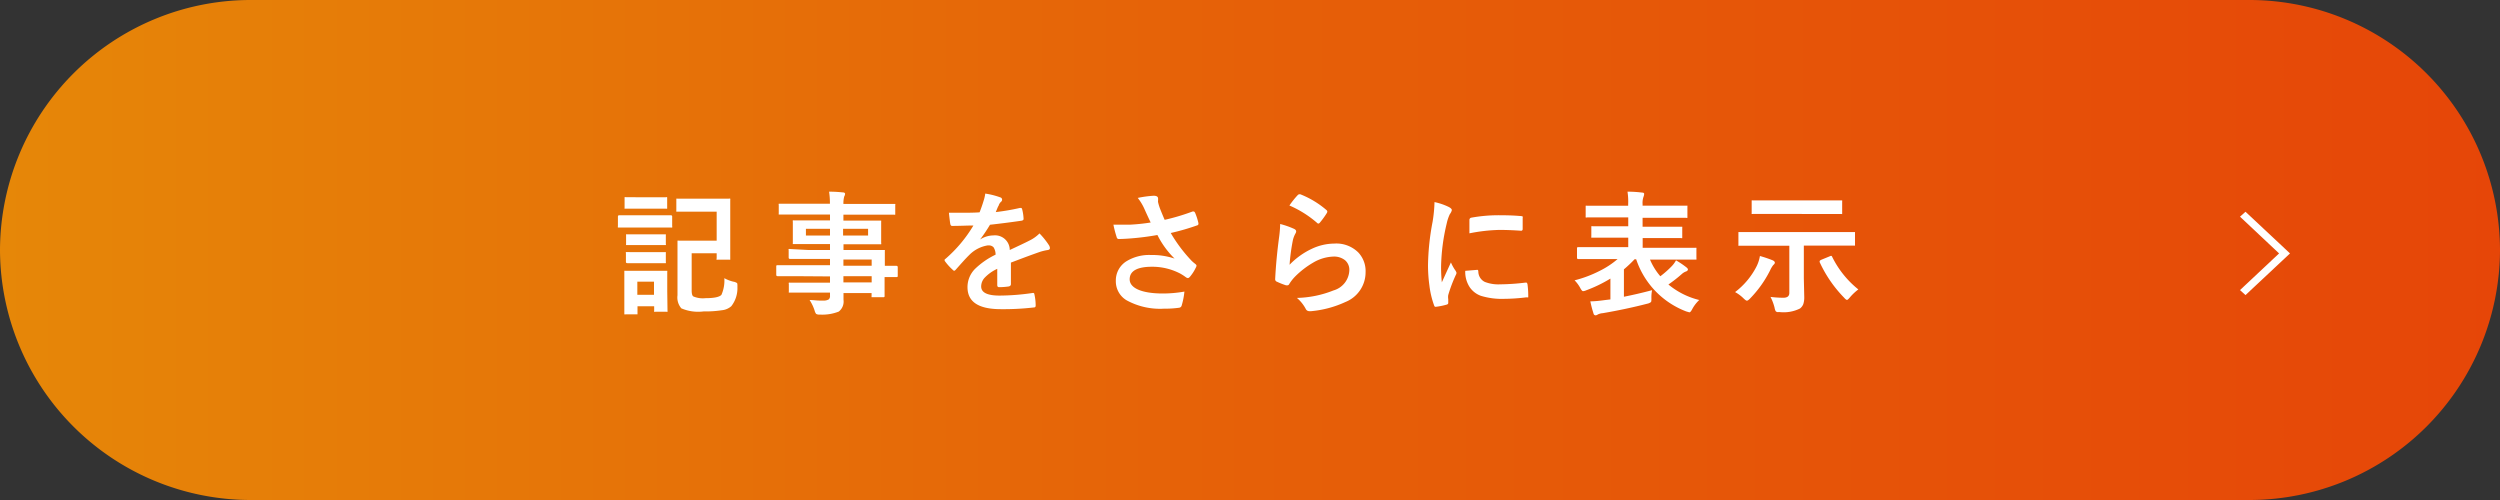 <svg xmlns="http://www.w3.org/2000/svg" xmlns:xlink="http://www.w3.org/1999/xlink" viewBox="0 0 300 60"><rect x="0" y="0" width="300" height="60" fill="#333333" stroke="none"/><defs><style>.cls-1{fill:url(#新規グラデーションスウォッチ_4);}.cls-2{fill:#fff;}</style><linearGradient id="新規グラデーションスウォッチ_4" y1="30" x2="300" y2="30" gradientUnits="userSpaceOnUse"><stop offset="0" stop-color="#e68708"/><stop offset="0.5" stop-color="#e66008"/><stop offset="1" stop-color="#e64608"/></linearGradient></defs><title>btn_more_article_on</title><g id="レイヤー_2" data-name="レイヤー 2"><g id="レイヤー_1-2" data-name="レイヤー 1"><path class="cls-1" d="M300,30a30.09,30.09,0,0,1-30,30H30A30.09,30.09,0,0,1,0,30H0A30.09,30.09,0,0,1,30,0H270a30.09,30.09,0,0,1,30,30Z"/><path class="cls-2" d="M76,25.83h2.78l1.71,0a.15.15,0,0,1,.17.17v1.14a.24.24,0,0,1,0,.16.19.19,0,0,1-.13,0l-1.71,0H76l-1.72,0c-.07,0-.12,0-.13,0a.3.3,0,0,1,0-.16V26c0-.12.06-.17.16-.17ZM80.1,37.26a.24.24,0,0,1,0,.15.4.4,0,0,1-.15,0H78.65a.24.24,0,0,1-.15,0,.37.37,0,0,1,0-.14v-.52h-2v.81c0,.09,0,.15,0,.16s-.07,0-.14,0H75.09a.29.29,0,0,1-.17,0s0-.07,0-.15l0-2.41v-1l0-1.5c0-.09,0-.14,0-.16a.32.32,0,0,1,.16,0l1.45,0h1.91l1.47,0c.09,0,.14,0,.16,0a.4.4,0,0,1,0,.15l0,1.22V35ZM76.56,23.67h1.89l1.44,0a.29.29,0,0,1,.17,0s0,.07,0,.14v1.08c0,.08,0,.13,0,.15a.4.4,0,0,1-.15,0l-1.44,0H76.56l-1.45,0c-.09,0-.14,0-.16,0s0-.07,0-.14V23.81c0-.08,0-.13,0-.15a.3.3,0,0,1,.14,0Zm.09,4.45h1.74l1.34,0c.1,0,.15,0,.17,0a.37.37,0,0,1,0,.14v1a.24.24,0,0,1,0,.15l-.16,0-1.34,0H76.65l-1.36,0c-.09,0-.14,0-.16,0s0-.07,0-.14v-1c0-.09,0-.13,0-.15s.07,0,.15,0Zm0,2.14h1.74l1.34,0c.1,0,.15,0,.17,0a.37.37,0,0,1,0,.14v1.05a.19.19,0,0,1,0,.13.47.47,0,0,1-.16,0l-1.34,0H76.65l-1.36,0q-.18,0-.18-.15V30.4a.24.24,0,0,1,0-.15s.07,0,.15,0Zm1.83,3.54h-2v1.58h2ZM86,25.4H83.13l-1.81,0c-.09,0-.14,0-.16,0a.37.37,0,0,1,0-.14V24c0-.09,0-.14,0-.16a.3.3,0,0,1,.14,0l1.81,0h2.52l1.82,0a.34.34,0,0,1,.18,0,.4.4,0,0,1,0,.15l0,1.71V29.3l0,1.7c0,.09,0,.14,0,.16s-.07,0-.17,0H86.13a.24.24,0,0,1-.15,0A.47.47,0,0,1,86,31v-.61H83v4.46c0,.4.07.64.2.72a2.88,2.88,0,0,0,1.46.21c1,0,1.67-.13,1.91-.4a4.21,4.21,0,0,0,.35-2A4.18,4.18,0,0,0,88,33.8a1,1,0,0,1,.41.15c.06,0,.08.14.08.28a1.79,1.79,0,0,1,0,.21,3.51,3.51,0,0,1-.73,2.3,2,2,0,0,1-1.15.49,13,13,0,0,1-2.18.14A5.11,5.11,0,0,1,81.76,37a2,2,0,0,1-.46-1.57V30.8l0-1.77q0-.13,0-.15a.24.24,0,0,1,.15,0l1.68,0H86Z"/><path class="cls-2" d="M95.31,33.14l-2,0c-.11,0-.16-.06-.16-.17V32c0-.12,0-.18.16-.18l2,0H99.6v-.75H97l-2.18,0q-.18,0-.18-.15v-.89a.22.22,0,0,1,0-.15.37.37,0,0,1,.14,0L97,30H99.6v-.71H97.53l-2.22,0c-.09,0-.15,0-.17,0a.4.4,0,0,1,0-.15l0-.83v-.86l0-.84a.28.28,0,0,1,0-.16.32.32,0,0,1,.16,0l2.22,0H99.6v-.71h-4l-2,0c-.08,0-.13,0-.15,0a.33.33,0,0,1,0-.14v-1a.24.24,0,0,1,0-.15s.07,0,.14,0l2,0h4A9,9,0,0,0,99.49,23c.72,0,1.27.05,1.66.09.17,0,.26.08.26.17a.68.68,0,0,1-.1.31,3.07,3.07,0,0,0-.1.9h4.07l2,0q.14,0,.15,0a.22.22,0,0,1,0,.14v1q0,.14,0,.15a.28.28,0,0,1-.15,0l-2,0h-4.07v.71h2.13l2.24,0c.09,0,.14,0,.16,0a.37.37,0,0,1,0,.14l0,.84v.86l0,.83a.29.29,0,0,1,0,.17.4.4,0,0,1-.15,0l-2.24,0h-2.13V30h2.6l2.2,0c.09,0,.14,0,.16,0a.37.37,0,0,1,0,.14l0,1.39v.37l1.39,0c.11,0,.16.06.16.18v1c0,.11,0,.17-.16.17h-.42l-1,0V34l0,1.48a.14.14,0,0,1-.18.18h-1.23c-.08,0-.13,0-.15,0s0-.06,0-.14v-.35h-3.37c0,.19,0,.46,0,.8a1.52,1.52,0,0,1-.57,1.42,5.35,5.35,0,0,1-2.25.36.81.81,0,0,1-.46-.08,1,1,0,0,1-.18-.38A5.19,5.19,0,0,0,97.15,36c.43,0,.83.07,1.22.07h.4a1.2,1.2,0,0,0,.69-.15.55.55,0,0,0,.14-.44v-.37H97l-2.19,0c-.08,0-.13,0-.15,0s0-.07,0-.16v-.86a.27.27,0,0,1,0-.17.37.37,0,0,1,.14,0l2.19,0H99.6v-.75Zm1.4-4.88H99.6v-.8H96.71Zm7.46,0v-.8h-3v.8Zm.43,2.88h-3.39v.75h3.39Zm-3.39,2.75h3.39v-.75h-3.39Z"/><path class="cls-2" d="M118.23,23.23a9,9,0,0,1,1.82.46.27.27,0,0,1,.2.27.3.3,0,0,1-.11.24,1,1,0,0,0-.27.38c0,.05-.06.13-.11.23s-.18.44-.27.64a26.66,26.66,0,0,0,2.91-.5h.1c.08,0,.14.06.16.17a5.41,5.41,0,0,1,.17,1.15v0c0,.12-.09.19-.28.22q-1.86.27-3.75.48a18.92,18.92,0,0,1-1.19,1.77v0a3,3,0,0,1,1.61-.49A1.76,1.76,0,0,1,121.17,30c1.09-.51,1.88-.88,2.36-1.13a4.43,4.43,0,0,0,1.21-.86,9.12,9.12,0,0,1,1.13,1.41.7.7,0,0,1,.12.35c0,.12-.08.2-.24.23a6.08,6.08,0,0,0-1,.24c-1.57.55-2.71,1-3.44,1.27v2.58c0,.16-.1.26-.3.29a8,8,0,0,1-1.13.08c-.14,0-.21-.09-.21-.26,0-.91,0-1.56,0-1.94a4.87,4.87,0,0,0-1.55,1.11,1.57,1.57,0,0,0-.38,1c0,.74.74,1.1,2.22,1.1a27.71,27.71,0,0,0,4-.32h0c.11,0,.16.06.17.18a6,6,0,0,1,.15,1.32v0q0,.24-.18.24a31.51,31.51,0,0,1-4,.21c-2.68,0-4-.88-4-2.64a3.1,3.1,0,0,1,.89-2.18,9.31,9.31,0,0,1,2.48-1.72,1.63,1.63,0,0,0-.24-.88.78.78,0,0,0-.63-.23h-.09a4,4,0,0,0-2.21,1.16c-.5.49-1,1.07-1.6,1.74-.08.1-.15.14-.2.14a.26.26,0,0,1-.17-.11,6.51,6.51,0,0,1-.91-1,.25.25,0,0,1-.07-.15c0-.06,0-.11.11-.17a16.35,16.35,0,0,0,3.35-4c-.74,0-1.59.05-2.56.05-.12,0-.19-.09-.22-.26s-.09-.64-.16-1.32c.51,0,1.05,0,1.61,0s1.37,0,2.07-.05q.28-.72.48-1.38A4.53,4.53,0,0,0,118.23,23.23Z"/><path class="cls-2" d="M138.08,26.7c-.36-.76-.61-1.31-.76-1.65a6.1,6.1,0,0,0-.79-1.3,12.92,12.92,0,0,1,1.9-.26c.36,0,.54.11.54.34v.22a.65.65,0,0,0,0,.22,6,6,0,0,0,.25.81c.26.65.44,1.08.54,1.3a26.1,26.1,0,0,0,3.35-1,.33.33,0,0,1,.14,0c.05,0,.1.05.16.15a7.11,7.11,0,0,1,.4,1.24.28.28,0,0,1,0,.09.17.17,0,0,1-.14.18,27.47,27.47,0,0,1-3.18.92A17.83,17.83,0,0,0,143,31.3a5.1,5.1,0,0,0,.42.36c.11.09.16.15.16.2a.54.54,0,0,1-.09.27,4.88,4.88,0,0,1-.63,1c-.12.16-.23.24-.32.24a.55.55,0,0,1-.26-.12,6.42,6.42,0,0,0-.65-.42,7.25,7.25,0,0,0-3.39-.82c-1.78,0-2.68.51-2.68,1.51s1.33,1.7,4,1.7a15.06,15.06,0,0,0,2.57-.23,8.77,8.77,0,0,1-.34,1.71.36.36,0,0,1-.3.23,12.07,12.07,0,0,1-1.79.11,8.35,8.35,0,0,1-4.5-1,2.64,2.64,0,0,1-1.3-2.33,2.71,2.71,0,0,1,1.26-2.35,5.21,5.21,0,0,1,2.94-.76,8.47,8.47,0,0,1,2.85.43,10.56,10.56,0,0,1-2.06-2.83c-1,.18-2.07.32-3.08.4-.73.06-1.25.08-1.57.08-.13,0-.22-.09-.26-.29a12.6,12.6,0,0,1-.37-1.43h.87c.38,0,.76,0,1.13,0A22.93,22.93,0,0,0,138.08,26.7Z"/><path class="cls-2" d="M153.62,26.88a9.89,9.89,0,0,1,1.66.58c.17.08.26.18.26.31a.52.52,0,0,1-.08.24,3,3,0,0,0-.32.84,23.56,23.56,0,0,0-.39,2.92,9,9,0,0,1,2.68-1.92,6.41,6.41,0,0,1,2.67-.62A3.74,3.74,0,0,1,163,30.3a3.26,3.26,0,0,1,.87,2.36,3.84,3.84,0,0,1-2.42,3.58,12.45,12.45,0,0,1-4.1,1.1l-.25,0a.46.46,0,0,1-.39-.23,4.49,4.49,0,0,0-1.08-1.36,12.54,12.54,0,0,0,4.39-.9,2.61,2.61,0,0,0,1.9-2.41,1.51,1.51,0,0,0-.51-1.21,2.12,2.12,0,0,0-1.42-.44,5.1,5.1,0,0,0-2.42.73,10.46,10.46,0,0,0-2.19,1.7,5.18,5.18,0,0,0-.68.88.24.24,0,0,1-.2.14l-.17,0a8.54,8.54,0,0,1-1.09-.43.31.31,0,0,1-.22-.32c.08-1.61.24-3.33.49-5.16A13.51,13.51,0,0,0,153.62,26.88Zm1.11-2.22a10,10,0,0,1,1-1.25.32.32,0,0,1,.2-.1l.1,0a11,11,0,0,1,3.15,1.9.28.28,0,0,1,.1.18.44.44,0,0,1-.07.19,9.83,9.83,0,0,1-.82,1.13q-.1.12-.18.12a.27.27,0,0,1-.19-.11A12.76,12.76,0,0,0,154.73,24.66Z"/><path class="cls-2" d="M172.14,24.25a7.35,7.35,0,0,1,1.72.59c.24.13.36.25.36.38a1.24,1.24,0,0,1-.24.48,5.15,5.15,0,0,0-.38,1.14,23.71,23.71,0,0,0-.67,5.17,17.89,17.89,0,0,0,.09,1.87c.72-1.59,1.09-2.38,1.09-2.39a5.42,5.42,0,0,0,.56,1,.94.94,0,0,1,.11.24.52.52,0,0,1-.08.26,17.17,17.17,0,0,0-.91,2.41,1.55,1.55,0,0,0,0,.5l0,.45q0,.16-.21.21a8.19,8.19,0,0,1-1.31.26h0c-.09,0-.14-.06-.18-.18a10.62,10.62,0,0,1-.56-2.37,18.3,18.3,0,0,1-.17-2.4,29.84,29.84,0,0,1,.55-5.25A16.82,16.82,0,0,0,172.14,24.25Zm3.69,8.25,1.45-.12h0q.12,0,.12.24a1.39,1.39,0,0,0,.78,1.21,4.46,4.46,0,0,0,1.83.29,26.2,26.2,0,0,0,3.06-.21h.07c.08,0,.13.07.16.21a10.28,10.28,0,0,1,.09,1.37c0,.11,0,.17,0,.19a.6.6,0,0,1-.23,0,22.29,22.29,0,0,1-2.61.18,8.62,8.62,0,0,1-2.84-.36,2.76,2.76,0,0,1-1.32-1A3.35,3.35,0,0,1,175.83,32.5Zm.5-4.54c0-.92,0-1.44,0-1.57s.09-.25.23-.27a18.36,18.36,0,0,1,3.47-.29q1.36,0,2.37.09a.75.75,0,0,1,.32.06.19.19,0,0,1,0,.15c0,.61,0,1.07,0,1.36,0,.13-.08.2-.18.2h0c-1-.07-1.83-.1-2.61-.1A20.47,20.47,0,0,0,176.33,28Z"/><path class="cls-2" d="M191.39,31.09l-2,0q-.15,0-.15-.18V29.83c0-.12,0-.17.15-.17l2,0h4V28.52h-2.07l-2.19,0c-.1,0-.15,0-.17,0a.22.22,0,0,1,0-.14V27.3q0-.14,0-.15a.35.35,0,0,1,.17,0l2.19,0h2.07V26.09h-2.79l-2.14,0a.31.31,0,0,1-.18,0,.37.37,0,0,1,0-.14V24.84q0-.14,0-.15a.32.32,0,0,1,.17,0l2.14,0h2.79v-.16A7.84,7.84,0,0,0,195.3,23c.69,0,1.27.05,1.76.11.16,0,.24.07.24.16a1.13,1.13,0,0,1-.08.35,2.23,2.23,0,0,0-.11.88v.18h3.07l2.16,0c.08,0,.13,0,.15,0s0,.06,0,.14V26c0,.08,0,.13,0,.14a.24.24,0,0,1-.15,0l-2.16,0h-3.07v1.07h2.4l2.2,0c.09,0,.14,0,.16,0a.33.33,0,0,1,0,.14v1.08c0,.08,0,.13,0,.14a.24.24,0,0,1-.15,0l-2.2,0h-2.4v1.17h4.3l2,0a.24.24,0,0,1,.15,0,.38.38,0,0,1,0,.14V31a.32.32,0,0,1,0,.15s-.06,0-.14,0l-2,0H198a7.47,7.47,0,0,0,1.24,2,11.33,11.33,0,0,0,1.39-1.23,3,3,0,0,0,.49-.68,10.78,10.78,0,0,1,1.26.85c.11.09.17.17.17.25s-.07.18-.21.23a1.52,1.52,0,0,0-.53.32,16.7,16.7,0,0,1-1.6,1.25A9.21,9.21,0,0,0,203.91,36a4.25,4.25,0,0,0-.85,1.11c-.13.25-.24.37-.34.37l-.38-.11a10.12,10.12,0,0,1-6-6.26h-.19a15.13,15.13,0,0,1-1.28,1.21v3.29c1-.2,2.15-.46,3.38-.79a4.37,4.37,0,0,0-.08,1c0,.26,0,.41-.1.46a1.1,1.1,0,0,1-.42.17q-2.52.65-5.31,1.13a1.62,1.62,0,0,0-.61.16.5.5,0,0,1-.25.1.26.26,0,0,1-.26-.23,12.68,12.68,0,0,1-.38-1.45c.66,0,1.29-.09,1.9-.17l.51-.06V33.43a16.6,16.6,0,0,1-2.91,1.41,1.19,1.19,0,0,1-.37.1c-.1,0-.21-.14-.35-.4a3.89,3.89,0,0,0-.67-.9,14.37,14.37,0,0,0,3-1.13,10.23,10.23,0,0,0,2.16-1.42Z"/><path class="cls-2" d="M208.21,35.05A9,9,0,0,0,210.77,32a4.32,4.32,0,0,0,.42-1.28,14.72,14.72,0,0,1,1.54.52c.16.08.25.17.25.28s-.07.18-.2.3a3.24,3.24,0,0,0-.37.63,13.45,13.45,0,0,1-2.4,3.37c-.16.17-.29.26-.38.26s-.21-.09-.4-.27A4.48,4.48,0,0,0,208.21,35.05Zm2.56-5.56-2,0c-.09,0-.14,0-.16,0s0-.07,0-.14V28c0-.09,0-.14,0-.15s.06,0,.14,0l2,0h9.7l2,0c.09,0,.14,0,.15,0s0,.06,0,.14v1.33c0,.09,0,.13,0,.15s-.06,0-.14,0l-2,0h-4V33.4l.05,2.22a2.57,2.57,0,0,1-.12.89,1.25,1.25,0,0,1-.39.51,4.39,4.39,0,0,1-2.43.43h-.17a.37.37,0,0,1-.32-.11,1.36,1.36,0,0,1-.13-.41,5.84,5.84,0,0,0-.49-1.3,13.41,13.41,0,0,0,1.54.1c.48,0,.72-.19.72-.59V29.49Zm1.79-3.82-2.21,0a.24.24,0,0,1-.15,0,.37.37,0,0,1,0-.14V24.2q0-.14,0-.15a.22.22,0,0,1,.14,0l2.21,0h6.14l2.21,0c.09,0,.14,0,.16,0a.44.44,0,0,1,0,.15v1.33c0,.08,0,.13,0,.15s-.06,0-.14,0l-2.21,0ZM223,34.73a6.4,6.4,0,0,0-1,.94c-.18.22-.3.32-.36.32s-.19-.08-.34-.26a15.18,15.18,0,0,1-2.94-4.27.3.3,0,0,1,0-.12c0-.05.07-.11.2-.17l1-.41a.46.46,0,0,1,.18-.06s.08,0,.13.14A11.52,11.52,0,0,0,223,34.73Z"/><path class="cls-2" d="M268.8,26l.66-.59,5.34,5-5.34,5-.66-.6,4.69-4.4Z"/></g></g></svg>